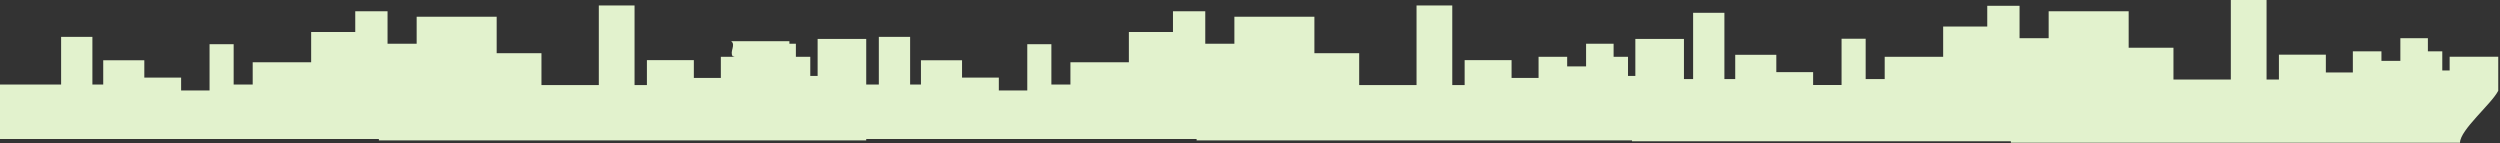 <?xml version="1.0" encoding="utf-8"?>
<svg xmlns="http://www.w3.org/2000/svg" fill="none" height="100%" overflow="visible" preserveAspectRatio="none" style="display: block;" viewBox="0 0 1377 79" width="100%">
<rect x="0" y="0" width="1377" height="79" fill="#333333" stroke="none"/>
<g id="Group">
<path d="M927.52 52.99C927.52 51.616 927.52 50.271 927.52 46.941C927.52 38.341 927.52 25.407 927.52 21.443H900.75V41.839H896.704V31.272H888.774V24.071H873.611V36.555H863.193V31.272H847.443V42.915H832.572V33.117H806.722V46.839H799.912V3.014H780.232V46.839H748.637V29.316H723.968V9.209H679.898V24.071H663.862V6.195H646.076V17.634H621.784V34.3H589.587V46.574H579.1V24.359H565.824V49.838H550.159V42.745H529.891V33.186H507.256V46.574H501.292V20.324H484.06V46.574H450.402C450.402 54.67 450.402 76.546 450.402 76.546H543.004C543.423 76.527 543.858 76.528 544.31 76.546H659.092V77.346H927.52C927.52 70.294 927.52 60.073 927.52 52.99Z" fill="#E2F2CD" id="Vector"/>
<path d="M477.118 52.99C477.118 51.616 477.118 50.271 477.118 46.941C477.118 38.341 477.118 25.407 477.118 21.443H450.348V41.839H446.302V31.272H438.372V24.071H423.209V36.555H412.791V31.272H397.041V42.915H382.17V33.117H356.32V46.839H349.51V3.014H329.83V46.839H298.235V29.316H273.567V9.209H229.496V24.071H213.46V6.195H195.674V17.634H171.382V34.3H139.185V46.574H128.698V24.359H115.422V49.838H99.757V42.745H79.489V33.186H56.854V46.574H50.89V20.324H33.658V46.574H0C0 54.67 -7.62939e-06 76.546 -7.62939e-06 76.546H92.602C93.021 76.527 93.456 76.528 93.908 76.546H208.69V77.346H477.118C477.118 70.294 477.118 60.073 477.118 52.99Z" fill="#E2F2CD" id="Vector_2"/>
<path d="M1376.03 49.976C1376.03 48.602 1376.03 47.257 1376.03 43.927C1376.03 35.327 1376.03 35.21 1376.03 31.246H1349.26V38.825H1345.21V28.258H1337.28V21.057H1322.12V33.541H1311.7V28.258H1295.95V39.901H1281.08V30.103H1255.23V43.825H1248.42V-2.09753e-06H1228.74V43.825H1197.14V26.302H1172.47V6.195H1128.4V21.057H1112.37V3.181H1094.58V14.62H1070.29V31.286H1038.09V43.559H1027.61V21.345H1014.33V46.824H998.664V39.73H978.396V30.172H955.761V43.56H949.798V7.057H932.566V43.56H898.908C898.908 51.656 898.907 77.805 898.907 77.805H991.509C991.928 77.785 992.363 77.786 992.815 77.805H1107.6V78.604H1354.97C1354.97 71.552 1372.48 57.096 1376.03 49.976Z" fill="#E2F2CD" id="Vector_3"/>
<path d="M402.674 22.675C405.501 24.613 401.779 28.375 403.53 30.957C412.618 33.693 402.353 47.518 402.674 48.446C418.171 52.42 393.107 74.605 409.303 76.59C412.791 77.016 452.505 74.53 456.398 76.59V42.293H434.798V22.675H402.674Z" fill="#E2F2CD" id="Vector_4"/>
</g>
</svg>